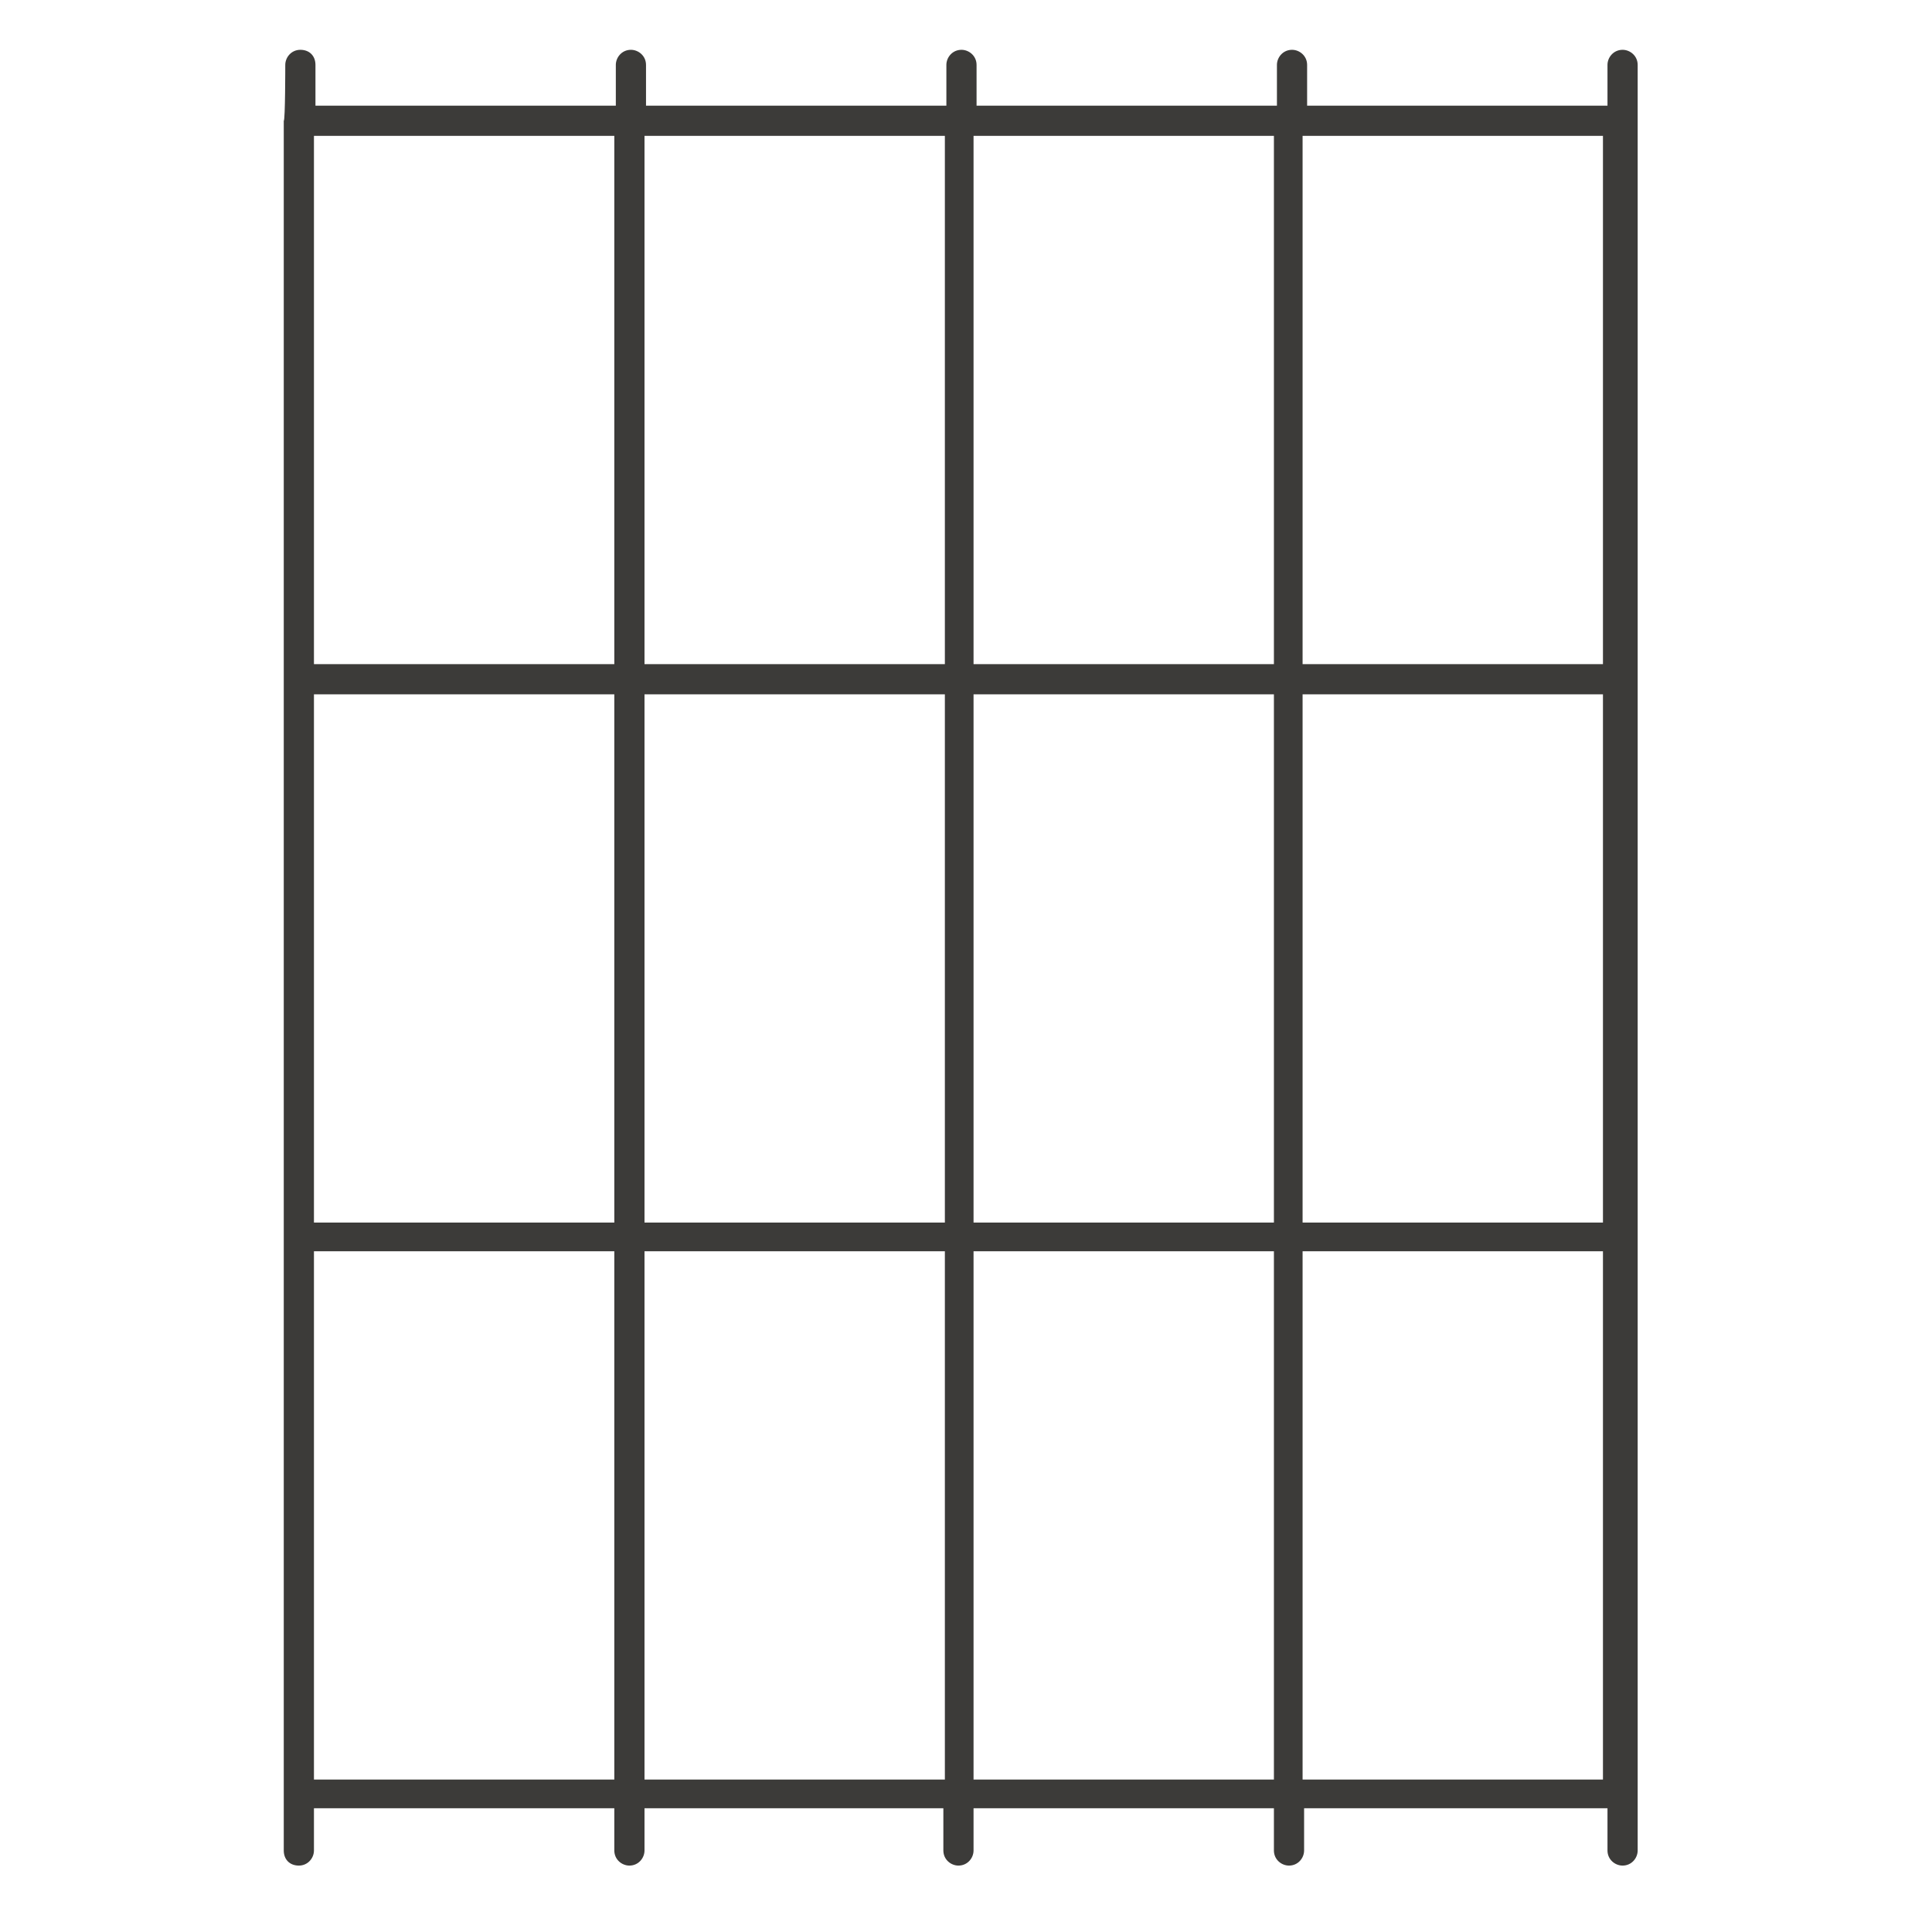 <?xml version="1.0" encoding="utf-8"?>
<!-- Generator: Adobe Illustrator 27.9.6, SVG Export Plug-In . SVG Version: 9.03 Build 54986)  -->
<svg version="1.1" id="Layer_1" xmlns="http://www.w3.org/2000/svg" xmlns:xlink="http://www.w3.org/1999/xlink" x="0px" y="0px"
	 viewBox="0 0 128 128" style="enable-background:new 0 0 128 128;" xml:space="preserve">
<style type="text/css">
	.st0{fill:none;}
	.st1{fill:#3C3B39;}
</style>
<g id="Layer_x0020_1">
	<polygon class="st0" points="-18,-18 145,-18 145,145 -18,145 	"/>
	<path class="st1" d="M18.9,4.3c0-0.5,0.4-1,1-1s1,0.4,1,1V7h19.9V4.3c0-0.5,0.4-1,1-1c0.5,0,1,0.4,1,1V7h19.9V4.3c0-0.5,0.4-1,1-1
		c0.5,0,1,0.4,1,1V7h19.9V4.3c0-0.5,0.4-1,1-1c0.5,0,1,0.4,1,1V7h19.9V4.3c0-0.5,0.4-1,1-1c0.5,0,1,0.4,1,1V8V8V45v0v0v36.9v0v0
		v36.9v0.1v3.7c0,0.5-0.4,1-1,1c-0.5,0-1-0.4-1-1v-2.8H86.4v2.8c0,0.5-0.4,1-1,1c-0.5,0-1-0.4-1-1v-2.8H64.5v2.8c0,0.5-0.4,1-1,1
		c-0.5,0-1-0.4-1-1v-2.8H42.7v2.8c0,0.5-0.4,1-1,1c-0.5,0-1-0.4-1-1v-2.8H20.8v2.8c0,0.5-0.4,1-1,1s-1-0.4-1-1V119v-0.1V82v0v0V45v0
		v0V8V8C18.9,8,18.9,4.3,18.9,4.3z M20.8,9v35h19.9V9C40.7,9,20.8,9,20.8,9z M42.7,9v35h19.9V9C62.5,9,42.7,9,42.7,9z M64.5,9v35
		h19.9V9C84.4,9,64.5,9,64.5,9z M86.3,9v35h19.9V9C106.2,9,86.3,9,86.3,9z M20.8,46v35h19.9V46H20.8z M42.7,46v35h19.9V46H42.7z
		 M64.5,46v35h19.9V46H64.5z M86.3,46v35h19.9V46C106.2,46,86.3,46,86.3,46z M20.8,82.9v35h19.9v-35H20.8z M42.7,82.9v35h19.9v-35
		H42.7z M64.5,82.9v35h19.9v-35H64.5z M86.3,82.9v35h19.9v-35C106.2,82.9,86.3,82.9,86.3,82.9z"/>
</g>
</svg>
